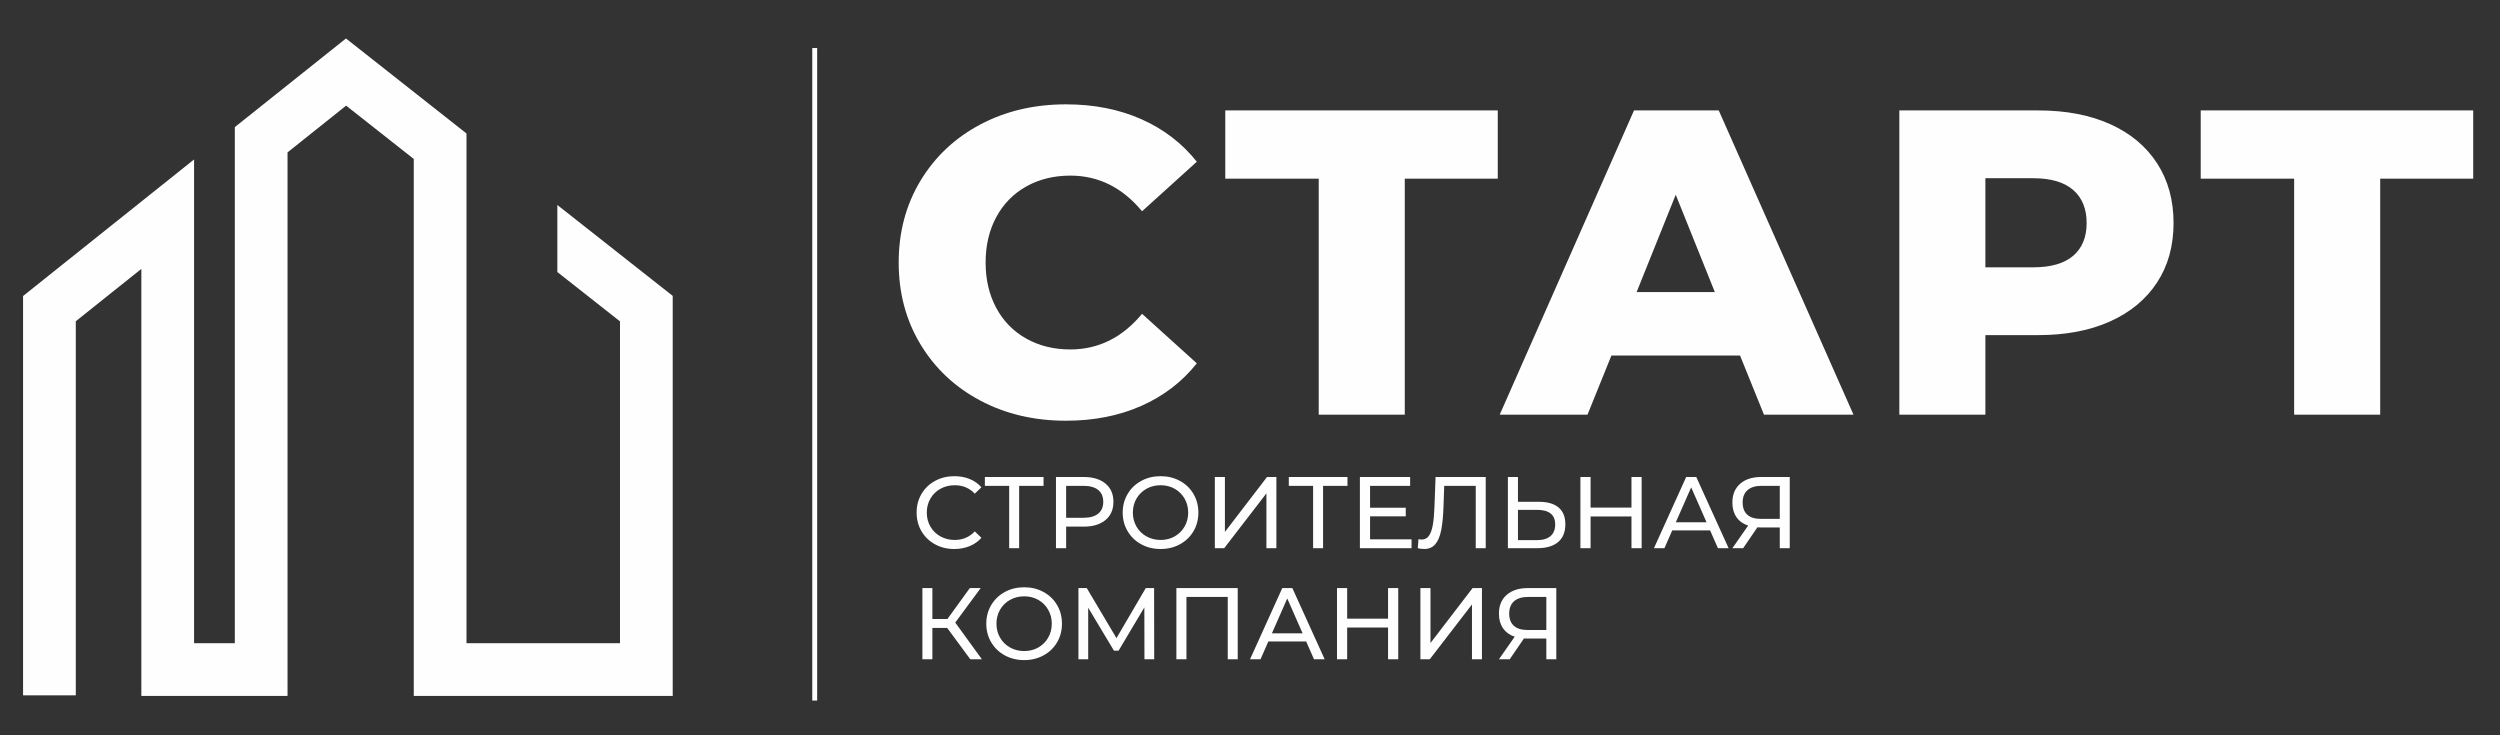 <?xml version="1.0" encoding="UTF-8"?> <svg xmlns="http://www.w3.org/2000/svg" xmlns:xlink="http://www.w3.org/1999/xlink" xmlns:xodm="http://www.corel.com/coreldraw/odm/2003" xml:space="preserve" width="102mm" height="30mm" version="1.1" style="shape-rendering:geometricPrecision; text-rendering:geometricPrecision; image-rendering:optimizeQuality; fill-rule:evenodd; clip-rule:evenodd" viewBox="0 0 10200 3000"><rect x="0" y="0" width="10200" height="3000" fill="#333333" stroke="none"/> <defs> <style type="text/css"> .fil0 {fill:#FEFEFE} .fil1 {fill:#FEFEFE;fill-rule:nonzero} </style> </defs> <g id="Слой_x0020_1">  <polygon class="fil0" points="2273.97,836.4 2273.97,1109.87 2529.56,1311.19 2529.56,2624.37 1903.28,2624.37 1903.28,544.61 1411.52,156.95 958.04,518.64 958.04,2624.37 791.82,2624.37 791.82,650.57 94.12,1207.72 94.12,2837.01 309.21,2837.01 309.21,1310.67 576.71,1097.04 576.71,2839.48 1173.14,2839.48 1173.14,621.68 1412.18,431 1688.18,648.59 1688.18,2839.48 2744.66,2839.48 2744.66,1207.17 "></polygon> <path class="fil0" d="M4349.33 1716.55c-130.03,0 -246.76,-27.48 -350.19,-82.45 -103.43,-54.97 -184.71,-131.51 -243.8,-229.63 -59.11,-98.11 -88.67,-209.22 -88.67,-333.33 0,-124.13 29.56,-235.24 88.67,-333.35 59.09,-98.11 140.37,-174.65 243.8,-229.62 103.43,-54.96 220.16,-82.45 350.19,-82.45 113.47,0 215.73,20.1 306.75,60.29 91.01,40.19 166.67,98.11 226.95,173.76l-223.41 202.14c-80.38,-96.94 -177.9,-145.4 -292.57,-145.4 -67.37,0 -127.36,14.77 -179.96,44.33 -52.61,29.55 -93.39,71.22 -122.35,125 -28.96,53.79 -43.44,115.55 -43.44,185.3 0,69.74 14.48,131.5 43.44,185.28 28.96,53.79 69.74,95.46 122.35,125 52.6,29.56 112.59,44.33 179.96,44.33 114.67,0 212.19,-48.46 292.57,-145.39l223.41 202.13c-60.28,75.65 -135.94,133.58 -226.95,173.77 -91.02,40.19 -193.28,60.29 -306.75,60.29zm1031.06 -987.63l-381.21 0 0 -278.38 1111.73 0 0 278.38 -379.44 0 0 962.8 -351.08 0 0 -962.8zm1719.03 721.66l-524.83 0 -97.53 241.14 -358.17 0 547.9 -1241.18 345.75 0 549.67 1241.18 -365.26 0 -97.53 -241.14zm-102.84 -258.88l-159.58 -397.18 -159.58 397.18 319.16 0zm1320.08 -741.16c112.31,0 209.83,18.62 292.57,55.85 82.75,37.24 146.58,90.43 191.5,159.58 44.92,69.16 67.38,150.43 67.38,243.81 0,93.38 -22.46,174.35 -67.38,242.91 -44.92,68.57 -108.75,121.46 -191.5,158.7 -82.74,37.23 -180.26,55.85 -292.57,55.85l-216.31 0 0 324.48 -351.08 0 0 -1241.18 567.39 0zm-21.27 640.1c72.11,0 126.48,-15.66 163.12,-46.99 36.65,-31.33 54.97,-75.95 54.97,-133.87 0,-57.93 -18.32,-102.84 -54.97,-134.76 -36.64,-31.91 -91.01,-47.88 -163.12,-47.88l-195.04 0 0 363.5 195.04 0zm1064.75 -361.72l-381.21 0 0 -278.38 1111.74 0 0 278.38 -379.45 0 0 962.8 -351.08 0 0 -962.8z"></path> <path class="fil1" d="M3893.34 2239.95c-29.05,0 -55.26,-6.43 -78.64,-19.3 -23.38,-12.86 -41.71,-30.57 -54.99,-53.12 -13.28,-22.55 -19.92,-47.93 -19.92,-76.15 0,-28.22 6.64,-53.6 19.92,-76.15 13.28,-22.55 31.68,-40.26 55.2,-53.12 23.51,-12.87 49.8,-19.3 78.85,-19.3 22.68,0 43.43,3.8 62.25,11.41 18.81,7.61 34.86,18.88 48.14,33.82l-26.98 26.15c-21.86,-22.96 -49.11,-34.45 -81.75,-34.45 -21.58,0 -41.09,4.85 -58.52,14.53 -17.43,9.68 -31.06,23.03 -40.88,40.05 -9.82,17.01 -14.73,36.03 -14.73,57.06 0,21.03 4.91,40.05 14.73,57.06 9.82,17.02 23.45,30.37 40.88,40.05 17.43,9.68 36.94,14.52 58.52,14.52 32.37,0 59.62,-11.62 81.75,-34.86l26.98 26.15c-13.28,14.94 -29.4,26.28 -48.35,34.03 -18.95,7.75 -39.77,11.62 -62.46,11.62zm364.37 -257.72l-99.6 0 0 254.4 -40.67 0 0 -254.4 -99.18 0 0 -36.1 239.45 0 0 36.1zm163.93 -36.1c37.63,0 67.23,8.99 88.81,26.97 21.58,17.99 32.37,42.75 32.37,74.29 0,31.54 -10.79,56.3 -32.37,74.28 -21.58,17.99 -51.18,26.98 -88.81,26.98l-71.79 0 0 87.98 -41.5 0 0 -290.5 113.29 0zm-1.24 166.41c26.28,0 46.34,-5.6 60.17,-16.8 13.83,-11.21 20.75,-27.32 20.75,-48.35 0,-21.03 -6.92,-37.14 -20.75,-48.35 -13.83,-11.2 -33.89,-16.81 -60.17,-16.81l-70.55 0 0 130.31 70.55 0zm314.98 127.41c-29.33,0 -55.75,-6.43 -79.26,-19.3 -23.52,-12.86 -41.99,-30.64 -55.41,-53.33 -13.42,-22.68 -20.12,-48 -20.12,-75.94 0,-27.94 6.7,-53.26 20.12,-75.95 13.42,-22.68 31.89,-40.46 55.41,-53.32 23.51,-12.87 49.93,-19.3 79.26,-19.3 29.05,0 55.33,6.43 78.85,19.3 23.52,12.86 41.92,30.57 55.2,53.12 13.28,22.55 19.92,47.93 19.92,76.15 0,28.22 -6.64,53.6 -19.92,76.15 -13.28,22.55 -31.68,40.26 -55.2,53.12 -23.52,12.87 -49.8,19.3 -78.85,19.3zm0 -36.94c21.3,0 40.46,-4.84 57.48,-14.52 17.01,-9.68 30.43,-23.03 40.25,-40.05 9.82,-17.01 14.74,-36.03 14.74,-57.06 0,-21.03 -4.92,-40.05 -14.74,-57.06 -9.82,-17.02 -23.24,-30.37 -40.25,-40.05 -17.02,-9.68 -36.18,-14.53 -57.48,-14.53 -21.3,0 -40.6,4.85 -57.89,14.53 -17.29,9.68 -30.85,23.03 -40.67,40.05 -9.82,17.01 -14.73,36.03 -14.73,57.06 0,21.03 4.91,40.05 14.73,57.06 9.82,17.02 23.38,30.37 40.67,40.05 17.29,9.68 36.59,14.52 57.89,14.52zm221.2 -256.88l41.08 0 0 224.1 171.81 -224.1 38.18 0 0 290.5 -40.67 0 0 -223.69 -172.22 223.69 -38.18 0 0 -290.5zm541.16 36.1l-99.6 0 0 254.4 -40.67 0 0 -254.4 -99.18 0 0 -36.1 239.45 0 0 36.1zm261.46 218.29l0 36.11 -210.82 0 0 -290.5 205.01 0 0 36.1 -163.51 0 0 89.23 145.66 0 0 35.27 -145.66 0 0 93.79 169.32 0zm302.54 -254.39l0 290.5 -40.67 0 0 -254.4 -128.65 0 -2.91 85.08c-1.38,40.12 -4.63,72.62 -9.75,97.52 -5.12,24.9 -13.21,43.65 -24.28,56.24 -11.07,12.59 -26.01,18.88 -44.82,18.88 -8.58,0 -17.29,-1.11 -26.14,-3.32l2.9 -36.94c4.43,1.11 8.85,1.66 13.28,1.66 11.9,0 21.44,-4.77 28.64,-14.31 7.19,-9.55 12.58,-23.87 16.18,-42.96 3.6,-19.09 5.95,-44.26 7.06,-75.53l4.56 -122.42 204.6 0zm217.87 101.26c34.58,0 61.07,7.75 79.47,23.24 18.4,15.49 27.6,38.32 27.6,68.47 0,31.82 -9.89,56.03 -29.67,72.63 -19.78,16.6 -48.07,24.9 -84.87,24.9l-119.93 0 0 -290.5 41.08 0 0 101.26 86.32 0zm-9.13 156.45c24.07,0 42.54,-5.46 55.4,-16.39 12.87,-10.93 19.3,-26.77 19.3,-47.52 0,-39.84 -24.9,-59.76 -74.7,-59.76l-77.19 0 0 123.67 77.19 0zm427.46 -257.71l0 290.5 -41.5 0 0 -129.48 -166.83 0 0 129.48 -41.5 0 0 -290.5 41.5 0 0 124.91 166.83 0 0 -124.91 41.5 0zm279.29 217.87l-154.38 0 -31.95 72.63 -42.75 0 131.56 -290.5 41.08 0 131.97 290.5 -43.57 0 -31.96 -72.63zm-14.52 -33.2l-62.67 -142.34 -62.66 142.34 125.33 0zm339.47 -184.67l0 290.5 -40.67 0 0 -84.66 -80.09 0c-4.98,0 -8.72,-0.14 -11.21,-0.42l-58.1 85.08 -43.99 0 64.33 -92.13c-20.75,-6.92 -36.66,-18.47 -47.73,-34.65 -11.07,-16.19 -16.6,-35.9 -16.6,-59.14 0,-32.92 10.58,-58.58 31.75,-76.98 21.16,-18.4 49.73,-27.6 85.7,-27.6l116.61 0zm-192.14 104.16c0,21.58 6.29,38.12 18.88,49.6 12.59,11.48 31.19,17.22 55.82,17.22l76.77 0 0 -134.88 -74.28 0c-24.9,0 -43.99,5.81 -57.27,17.43 -13.28,11.62 -19.92,28.5 -19.92,50.63zm-3245.33 511.8l-60.59 0 0 127.82 -40.67 0 0 -290.5 40.67 0 0 126.16 61.42 0 91.3 -126.16 44.4 0 -103.75 140.68 108.73 149.82 -47.31 0 -94.2 -127.82zm314.15 131.14c-29.33,0 -55.75,-6.43 -79.26,-19.3 -23.52,-12.86 -41.99,-30.64 -55.41,-53.33 -13.42,-22.68 -20.12,-48 -20.12,-75.94 0,-27.94 6.7,-53.26 20.12,-75.95 13.42,-22.68 31.89,-40.46 55.41,-53.32 23.51,-12.87 49.93,-19.3 79.26,-19.3 29.05,0 55.33,6.43 78.85,19.3 23.52,12.86 41.92,30.57 55.2,53.12 13.28,22.55 19.92,47.93 19.92,76.15 0,28.22 -6.64,53.6 -19.92,76.15 -13.28,22.55 -31.68,40.26 -55.2,53.12 -23.52,12.87 -49.8,19.3 -78.85,19.3zm0 -36.94c21.3,0 40.46,-4.84 57.48,-14.52 17.01,-9.68 30.43,-23.03 40.25,-40.05 9.82,-17.01 14.74,-36.03 14.74,-57.06 0,-21.03 -4.92,-40.05 -14.74,-57.06 -9.82,-17.02 -23.24,-30.37 -40.25,-40.05 -17.02,-9.68 -36.18,-14.53 -57.48,-14.53 -21.3,0 -40.6,4.85 -57.89,14.53 -17.29,9.68 -30.85,23.03 -40.67,40.05 -9.82,17.01 -14.73,36.03 -14.73,57.06 0,21.03 4.91,40.05 14.73,57.06 9.82,17.02 23.38,30.37 40.67,40.05 17.29,9.68 36.59,14.52 57.89,14.52zm490.53 33.62l-0.41 -211.65 -105 176.37 -19.09 0 -104.99 -175.13 0 210.41 -39.84 0 0 -290.5 34.03 0 121.18 204.18 119.52 -204.18 34.03 0 0.41 290.5 -39.84 0zm380.56 -290.5l0 290.5 -40.67 0 0 -254.4 -168.49 0 0 254.4 -41.08 0 0 -290.5 250.24 0zm279.3 217.87l-154.38 0 -31.95 72.63 -42.75 0 131.56 -290.5 41.08 0 131.97 290.5 -43.57 0 -31.96 -72.63zm-14.52 -33.2l-62.67 -142.34 -62.66 142.34 125.33 0zm390.1 -184.67l0 290.5 -41.5 0 0 -129.48 -166.83 0 0 129.48 -41.5 0 0 -290.5 41.5 0 0 124.91 166.83 0 0 -124.91 41.5 0zm90.47 0l41.08 0 0 224.1 171.81 -224.1 38.18 0 0 290.5 -40.67 0 0 -223.69 -172.22 223.69 -38.18 0 0 -290.5zm554.44 0l0 290.5 -40.67 0 0 -84.66 -80.09 0c-4.98,0 -8.72,-0.14 -11.21,-0.42l-58.1 85.08 -43.99 0 64.33 -92.13c-20.75,-6.92 -36.66,-18.47 -47.73,-34.65 -11.07,-16.19 -16.6,-35.9 -16.6,-59.14 0,-32.92 10.58,-58.58 31.75,-76.98 21.16,-18.4 49.73,-27.6 85.7,-27.6l116.61 0zm-192.14 104.16c0,21.58 6.29,38.12 18.88,49.6 12.59,11.48 31.19,17.22 55.82,17.22l76.77 0 0 -134.88 -74.28 0c-24.9,0 -43.99,5.81 -57.27,17.43 -13.28,11.62 -19.92,28.5 -19.92,50.63z"></path> <polygon class="fil1" points="3334.06,196 3334.06,2858.25 3314.06,2858.25 3314.06,196 "></polygon> </g> </svg> 